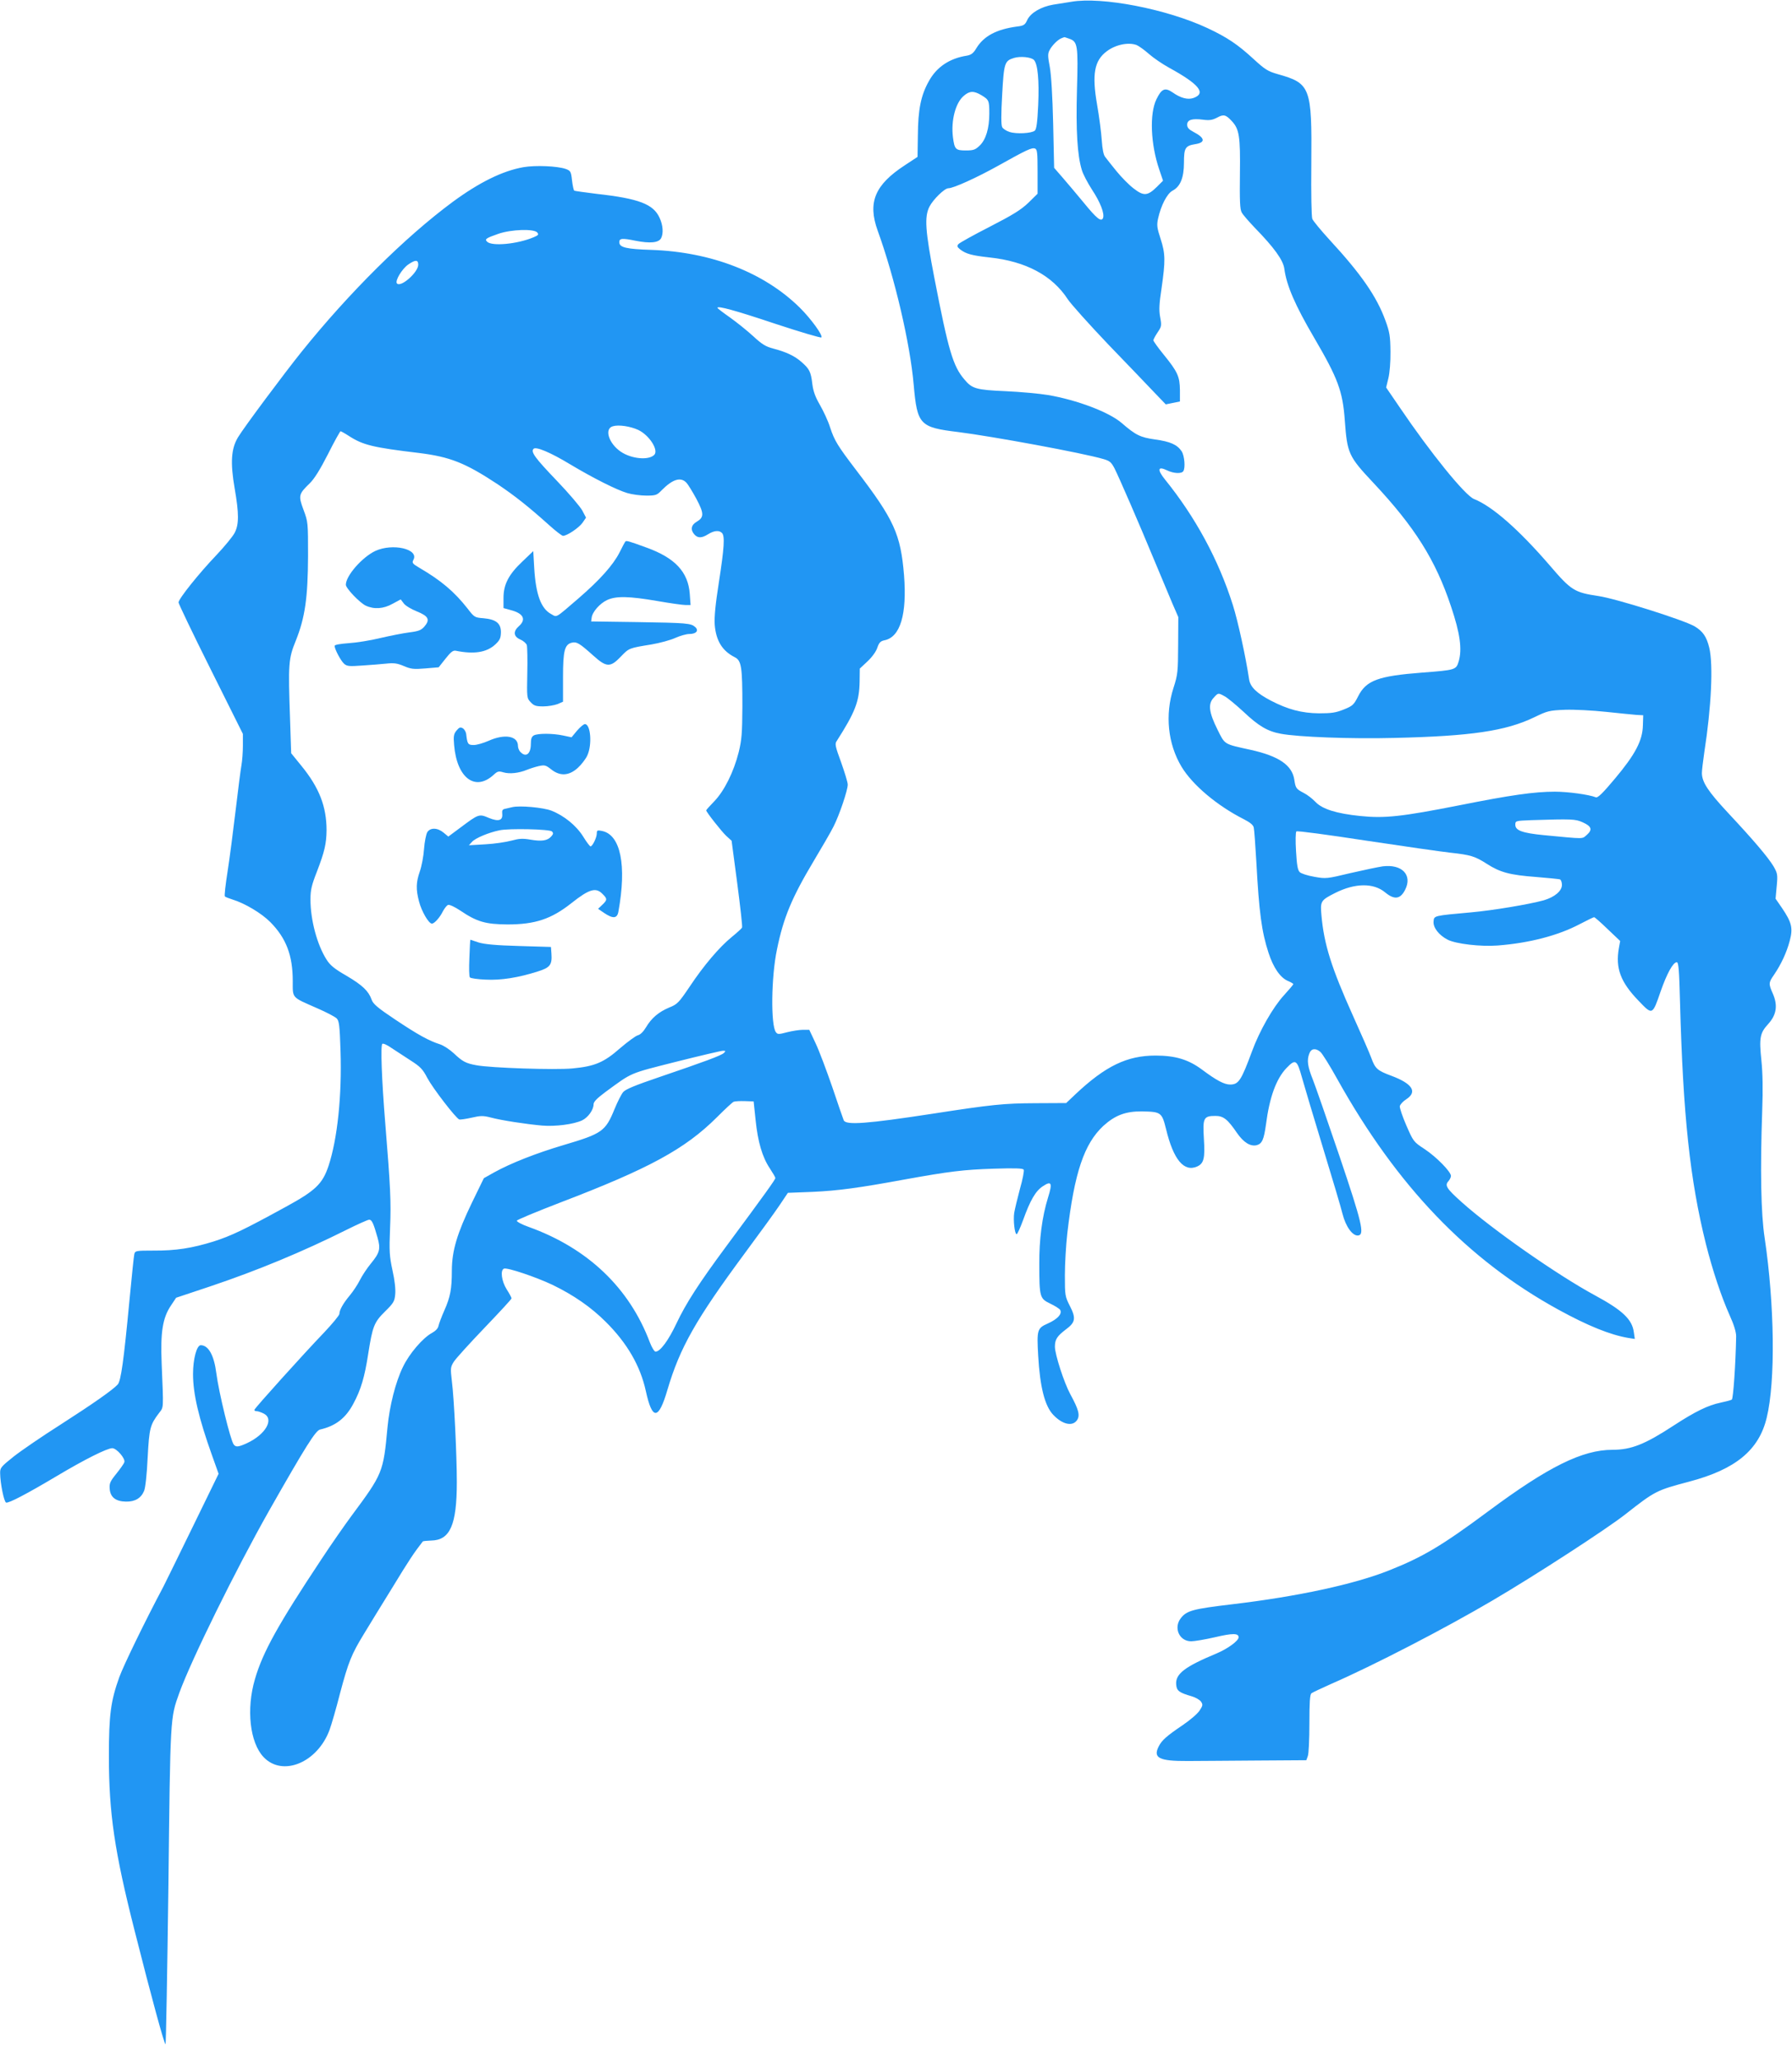<?xml version="1.0" standalone="no"?>
<!DOCTYPE svg PUBLIC "-//W3C//DTD SVG 20010904//EN"
 "http://www.w3.org/TR/2001/REC-SVG-20010904/DTD/svg10.dtd">
<svg version="1.0" xmlns="http://www.w3.org/2000/svg"
 width="1114pt" height="1280pt" viewBox="0 0 1114 1280"
 preserveAspectRatio="xMidYMid meet">
<g transform="translate(0,1280) scale(0.1,-0.1)"
fill="#2196f3" stroke="none">
<path d="M6660 12789 c-30 -5 -81 -13 -113 -18 -76 -13 -140 -51 -161 -95 -14
-31 -22 -36 -64 -41 -127 -17 -206 -59 -252 -134 -19 -32 -32 -42 -60 -47
-108 -17 -188 -71 -236 -159 -49 -87 -67 -176 -68 -335 l-2 -135 -79 -52
c-187 -122 -232 -231 -169 -406 107 -295 202 -704 224 -958 22 -249 37 -265
277 -294 213 -27 774 -130 903 -168 38 -11 48 -19 68 -57 29 -57 153 -343 249
-575 41 -99 91 -218 111 -265 l37 -85 -1 -175 c-1 -164 -2 -181 -29 -265 -54
-168 -35 -348 50 -490 68 -113 221 -242 387 -326 39 -20 59 -36 62 -52 3 -12
10 -107 16 -212 17 -316 33 -435 76 -567 30 -92 73 -154 120 -174 19 -8 34
-17 34 -20 0 -3 -26 -34 -58 -69 -69 -75 -153 -223 -199 -349 -67 -181 -83
-206 -136 -206 -36 0 -84 25 -175 93 -85 63 -166 87 -289 87 -177 0 -311 -65
-497 -240 l-58 -55 -192 -1 c-196 -1 -267 -8 -636 -65 -411 -63 -542 -73 -555
-41 -4 9 -36 102 -71 206 -36 104 -82 227 -104 273 l-39 83 -40 0 c-22 0 -66
-7 -98 -15 -53 -14 -59 -14 -70 1 -32 44 -29 342 7 513 40 197 92 322 229 551
51 85 106 180 122 212 37 72 89 227 89 262 0 14 -19 76 -41 138 -36 98 -40
115 -28 132 115 180 141 246 143 371 l1 80 48 45 c28 26 54 62 61 85 11 32 20
41 45 46 98 20 140 162 121 404 -21 256 -62 345 -295 650 -118 155 -137 185
-165 270 -12 39 -41 100 -62 137 -29 50 -42 84 -48 131 -9 77 -18 94 -67 137
-43 38 -96 63 -177 84 -46 12 -70 27 -124 77 -37 34 -102 86 -144 116 -43 30
-78 57 -78 60 0 14 108 -15 362 -100 152 -50 280 -88 284 -84 12 11 -65 117
-135 186 -222 218 -549 345 -921 358 -157 5 -200 15 -200 48 0 24 17 26 100 9
91 -18 145 -13 160 16 15 29 12 81 -10 127 -38 84 -128 119 -389 148 -73 9
-137 18 -141 20 -4 3 -10 31 -14 64 -6 55 -9 60 -39 71 -52 18 -187 24 -263
11 -130 -23 -274 -94 -440 -216 -296 -219 -644 -564 -939 -931 -107 -133 -359
-471 -395 -531 -43 -71 -49 -157 -21 -319 27 -156 27 -223 0 -275 -11 -22 -62
-84 -112 -137 -112 -117 -237 -274 -237 -296 0 -8 90 -196 200 -416 l200 -401
0 -73 c0 -40 -4 -95 -9 -122 -5 -27 -21 -152 -36 -279 -15 -126 -37 -297 -50
-380 -13 -82 -21 -153 -17 -156 4 -4 25 -12 47 -19 78 -24 180 -85 235 -140
99 -100 140 -207 140 -367 0 -109 -9 -98 150 -168 58 -25 113 -54 123 -64 15
-15 19 -43 24 -202 9 -277 -19 -545 -74 -713 -38 -114 -81 -155 -268 -257
-259 -142 -337 -179 -446 -214 -135 -42 -235 -58 -377 -57 -106 0 -112 -1
-117 -22 -3 -11 -16 -140 -30 -286 -36 -380 -53 -501 -73 -524 -31 -34 -154
-120 -358 -251 -112 -71 -242 -160 -289 -197 -80 -64 -85 -70 -84 -105 1 -64
24 -176 37 -181 16 -5 129 54 317 166 171 102 311 172 343 172 27 0 83 -65 75
-87 -3 -10 -26 -42 -50 -72 -38 -47 -44 -60 -41 -94 4 -52 38 -78 101 -79 56
-1 94 21 113 67 8 21 17 100 22 207 10 184 15 203 71 277 29 38 28 17 16 308
-8 194 6 283 58 360 l32 48 210 70 c295 99 579 217 847 351 70 35 135 64 143
64 17 0 27 -23 52 -111 20 -71 14 -94 -41 -161 -24 -29 -55 -76 -69 -104 -14
-28 -42 -70 -62 -94 -41 -49 -65 -91 -65 -115 0 -9 -44 -62 -97 -118 -123
-128 -427 -465 -431 -478 -2 -5 4 -9 13 -9 9 0 29 -7 45 -15 66 -34 12 -129
-103 -183 -54 -25 -71 -27 -84 -9 -20 25 -93 325 -108 442 -14 112 -49 175
-97 175 -25 0 -48 -86 -48 -179 0 -124 36 -276 119 -508 l40 -112 -160 -328
c-88 -180 -170 -348 -183 -373 -117 -220 -248 -491 -274 -562 -54 -150 -65
-236 -65 -493 0 -354 35 -591 159 -1080 106 -420 187 -715 193 -709 3 3 11
447 18 987 12 1061 11 1037 68 1197 75 206 349 762 557 1130 228 401 290 500
318 506 96 22 159 70 207 161 47 87 70 166 92 309 27 171 36 196 105 264 53
52 59 63 63 107 3 29 -3 87 -17 148 -19 89 -21 118 -15 265 7 161 2 257 -30
650 -22 269 -30 486 -18 493 6 4 32 -8 57 -26 26 -17 79 -52 118 -77 61 -39
76 -54 105 -110 35 -65 176 -248 198 -257 7 -2 41 3 77 11 56 13 72 13 119 1
67 -18 219 -41 319 -50 84 -7 196 8 248 32 38 18 72 66 72 100 0 16 21 37 73
76 171 125 143 113 438 188 151 38 283 69 294 69 17 0 17 -2 5 -14 -17 -16
-123 -55 -405 -151 -144 -49 -206 -74 -221 -92 -11 -13 -35 -60 -53 -104 -57
-140 -77 -154 -317 -225 -172 -51 -329 -113 -432 -170 l-64 -36 -74 -152 c-92
-191 -124 -297 -125 -420 0 -117 -9 -165 -47 -251 -17 -38 -33 -81 -36 -95 -3
-16 -19 -32 -41 -44 -57 -31 -141 -129 -180 -211 -46 -94 -83 -241 -96 -375
-26 -281 -29 -288 -225 -552 -39 -53 -124 -174 -187 -270 -266 -401 -363 -574
-412 -743 -55 -186 -32 -395 54 -485 118 -124 335 -34 410 170 11 30 41 132
65 227 52 195 71 242 148 368 30 50 110 180 178 290 102 168 135 217 188 285
2 3 25 5 52 6 118 2 160 96 160 365 0 162 -17 520 -31 627 -9 78 -9 85 12 119
12 19 98 114 191 211 92 96 168 178 168 183 0 5 -13 30 -30 56 -32 51 -41 119
-17 129 21 8 201 -53 302 -101 130 -63 239 -138 331 -230 133 -132 215 -274
249 -430 40 -183 79 -181 134 7 78 264 177 438 480 848 92 124 190 259 218
301 l51 76 154 6 c157 7 289 25 572 77 277 50 366 61 552 67 130 4 183 3 188
-6 4 -6 -6 -59 -23 -118 -16 -60 -32 -127 -36 -150 -7 -46 3 -133 15 -133 5 0
22 39 40 87 44 123 78 182 123 211 54 36 61 21 32 -71 -37 -120 -55 -259 -54
-413 0 -205 3 -214 67 -245 30 -14 58 -32 63 -40 13 -25 -17 -57 -77 -84 -66
-29 -69 -39 -60 -199 11 -195 41 -314 94 -369 57 -60 120 -74 148 -32 19 29
10 65 -42 160 -39 72 -95 245 -96 295 0 46 13 66 68 108 60 44 64 70 25 146
-30 59 -31 65 -31 191 0 72 7 189 15 260 44 378 105 557 224 668 73 66 138 91
240 90 119 -2 124 -6 150 -110 46 -191 112 -269 194 -232 41 19 49 51 41 174
-8 128 -1 140 72 140 50 0 76 -21 134 -106 41 -59 83 -85 122 -76 34 9 45 35
58 128 22 171 64 285 128 352 56 58 65 52 96 -60 15 -54 74 -251 131 -438 57
-187 112 -371 121 -409 20 -79 63 -139 98 -134 40 6 23 79 -118 496 -74 218
-148 431 -165 474 -32 80 -38 119 -21 162 11 30 39 34 68 9 12 -10 60 -87 107
-172 371 -664 809 -1120 1371 -1429 184 -101 324 -158 438 -177 l39 -6 -6 41
c-10 80 -70 137 -242 230 -233 126 -638 409 -827 578 -95 85 -108 105 -84 131
9 10 16 25 16 33 0 26 -90 118 -164 167 -69 45 -70 48 -113 146 -24 55 -42
109 -41 120 2 11 20 31 41 44 70 46 37 97 -95 146 -86 32 -99 44 -123 110 -10
28 -61 145 -113 260 -135 300 -181 446 -197 626 -8 88 -5 94 84 139 125 63
240 64 312 4 57 -47 94 -43 124 16 47 92 -19 161 -139 146 -28 -4 -118 -23
-201 -42 -146 -35 -152 -36 -224 -23 -41 7 -82 20 -91 29 -13 13 -18 44 -23
130 -4 63 -3 118 2 123 5 5 197 -21 432 -57 233 -35 469 -69 524 -75 128 -14
154 -22 229 -70 81 -52 142 -69 305 -81 75 -6 142 -13 149 -15 6 -3 12 -18 12
-34 0 -38 -45 -76 -113 -96 -90 -25 -317 -63 -452 -75 -232 -21 -230 -20 -233
-56 -4 -38 33 -86 88 -114 51 -26 204 -44 310 -36 196 15 376 62 509 132 46
24 87 44 91 44 4 0 42 -33 84 -74 l78 -74 -8 -44 c-22 -125 10 -211 122 -327
87 -91 86 -92 138 59 39 111 77 180 100 180 11 0 15 -49 20 -247 19 -708 62
-1107 161 -1504 42 -166 95 -325 148 -444 27 -59 40 -104 40 -130 -3 -170 -18
-387 -27 -393 -6 -4 -37 -12 -70 -19 -78 -16 -159 -56 -291 -142 -179 -117
-264 -151 -381 -151 -187 0 -399 -105 -772 -382 -288 -214 -408 -285 -618
-368 -216 -86 -569 -162 -974 -210 -244 -29 -282 -39 -319 -86 -47 -60 -10
-144 64 -144 20 0 86 11 147 25 110 26 148 26 148 0 0 -22 -67 -71 -138 -101
-197 -82 -256 -127 -250 -193 3 -39 18 -50 97 -73 24 -7 50 -22 58 -34 12 -18
10 -25 -10 -55 -12 -19 -60 -60 -106 -91 -99 -67 -128 -93 -147 -130 -38 -73
1 -93 181 -92 66 0 259 2 428 3 l308 2 9 25 c6 14 10 105 10 203 0 131 3 181
13 188 6 5 62 31 122 58 262 114 705 343 1004 519 264 155 705 441 825 535
186 146 193 149 396 203 289 76 435 196 483 398 55 224 49 703 -13 1118 -23
151 -28 421 -15 789 5 133 3 235 -5 312 -15 142 -9 171 42 227 52 57 61 116
29 189 -27 61 -27 68 8 118 44 65 78 138 97 210 21 79 13 114 -48 204 l-40 58
7 77 c7 72 5 81 -19 123 -34 57 -125 164 -283 333 -125 134 -162 191 -163 247
0 17 7 75 15 130 44 283 56 543 31 649 -17 70 -40 103 -92 134 -70 40 -488
172 -598 188 -148 22 -169 35 -300 188 -194 225 -359 370 -473 415 -56 23
-269 285 -462 570 l-84 123 14 57 c8 32 14 103 13 166 -1 96 -5 121 -31 192
-54 150 -153 292 -348 503 -53 58 -101 116 -107 130 -5 15 -8 153 -6 345 4
473 -5 497 -208 554 -63 18 -80 29 -153 96 -97 89 -162 133 -286 191 -253 118
-655 196 -845 163z m-12 -230 c51 -18 55 -40 47 -316 -7 -255 2 -406 30 -499
7 -25 36 -80 63 -122 53 -80 79 -149 69 -177 -11 -26 -39 -4 -122 98 -41 50
-100 119 -129 153 l-53 61 -6 274 c-4 171 -12 304 -21 353 -13 67 -13 83 -1
105 15 29 52 66 75 74 8 3 15 6 16 6 1 1 15 -4 32 -10z m418 -39 c14 -6 49
-31 76 -55 27 -24 84 -63 126 -86 186 -102 233 -159 151 -188 -35 -12 -79 -1
-130 35 -47 32 -68 23 -100 -43 -44 -90 -36 -279 17 -435 l24 -71 -38 -38
c-58 -57 -82 -59 -145 -10 -29 22 -77 71 -107 108 -30 37 -61 76 -69 87 -11
12 -18 48 -22 105 -3 47 -16 147 -29 221 -33 190 -17 274 61 332 55 41 134 57
185 38z m-639 -92 c24 -24 34 -126 27 -281 -5 -108 -11 -150 -21 -159 -21 -17
-115 -22 -157 -8 -20 6 -41 20 -46 30 -7 13 -7 79 0 202 11 198 15 210 74 228
40 12 105 5 123 -12z m-327 -219 c48 -29 50 -34 50 -115 0 -91 -21 -162 -60
-199 -27 -26 -39 -30 -86 -30 -64 0 -70 7 -80 82 -13 104 16 215 68 258 36 31
62 31 108 4z m1557 -161 c47 -50 54 -95 51 -327 -2 -168 0 -222 11 -241 7 -14
44 -56 81 -95 121 -124 177 -202 184 -255 14 -105 67 -227 186 -430 147 -251
177 -331 190 -513 15 -205 23 -223 177 -387 258 -275 387 -480 483 -768 57
-169 70 -267 48 -342 -16 -53 -19 -54 -228 -70 -272 -21 -347 -48 -397 -147
-27 -53 -34 -60 -89 -82 -49 -20 -76 -24 -154 -24 -108 1 -194 24 -300 79 -88
46 -128 85 -135 132 -20 136 -70 365 -101 462 -89 282 -234 548 -421 779 -51
63 -46 86 12 58 41 -20 91 -22 101 -5 14 21 7 96 -10 123 -28 42 -71 61 -166
74 -92 13 -120 27 -208 103 -78 67 -276 142 -456 173 -55 9 -174 20 -265 24
-182 8 -208 15 -256 73 -71 83 -99 179 -186 628 -58 299 -63 383 -31 446 23
45 94 114 117 114 32 0 177 66 310 140 177 99 209 114 229 107 14 -5 16 -27
16 -144 l0 -137 -57 -56 c-46 -44 -96 -75 -240 -149 -100 -51 -188 -100 -195
-108 -10 -12 -8 -18 12 -34 36 -27 72 -37 182 -49 225 -24 390 -112 486 -260
20 -30 133 -156 251 -280 119 -123 248 -258 287 -299 l71 -74 44 9 44 9 0 70
c-1 85 -14 114 -100 220 -36 44 -65 85 -65 90 0 6 12 28 26 49 25 37 26 42 16
96 -8 44 -6 81 9 180 24 168 24 213 -6 305 -22 68 -25 85 -16 126 18 82 56
156 90 174 48 25 71 80 71 174 0 91 8 105 69 115 67 10 63 39 -11 77 -28 15
-38 26 -38 44 0 31 31 40 100 31 39 -5 57 -2 86 13 40 22 54 19 91 -21z
m-4317 -693 c10 -13 7 -17 -24 -30 -100 -42 -258 -57 -288 -27 -16 16 -7 22
70 49 82 28 222 32 242 8z m-740 -200 c0 -47 -107 -142 -132 -117 -15 15 31
92 71 119 44 30 61 29 61 -2z m1368 -1027 c69 -33 128 -126 99 -155 -35 -35
-142 -25 -208 20 -75 51 -104 143 -49 158 36 11 108 0 158 -23z m-1798 -38
c87 -56 149 -71 434 -105 193 -24 287 -61 486 -192 109 -73 195 -141 322 -255
42 -38 81 -68 88 -68 25 0 99 50 121 81 l22 32 -23 44 c-13 24 -85 109 -161
188 -134 140 -161 177 -142 196 15 15 106 -23 228 -97 144 -86 287 -158 354
-178 30 -9 83 -16 119 -16 59 0 66 3 95 33 68 69 119 85 154 47 10 -10 38 -56
62 -100 48 -91 49 -115 1 -143 -34 -20 -39 -50 -13 -79 21 -23 45 -23 85 2 37
23 68 26 86 8 19 -19 14 -93 -19 -306 -22 -140 -29 -216 -26 -264 8 -100 47
-163 124 -202 42 -21 48 -58 48 -306 -1 -168 -4 -207 -23 -285 -31 -123 -90
-241 -152 -305 -27 -28 -50 -53 -50 -56 0 -10 96 -132 125 -159 l33 -30 35
-264 c19 -146 33 -269 30 -275 -2 -6 -31 -32 -64 -59 -76 -62 -173 -175 -262
-309 -67 -99 -76 -109 -126 -129 -67 -28 -111 -66 -145 -123 -16 -27 -35 -46
-51 -50 -13 -3 -63 -40 -110 -80 -101 -89 -158 -113 -297 -126 -108 -10 -508
3 -597 20 -66 12 -86 23 -141 75 -25 23 -63 48 -85 55 -69 22 -136 59 -277
153 -111 74 -139 98 -148 125 -19 53 -56 89 -156 148 -75 43 -102 65 -125 102
-58 92 -99 245 -99 372 0 59 7 89 40 173 48 125 59 174 60 257 0 148 -46 265
-155 399 l-65 80 -7 213 c-12 344 -10 374 36 487 57 142 75 267 76 526 0 207
0 211 -28 286 -33 89 -31 98 38 165 29 28 65 86 114 182 39 78 75 142 78 142
3 0 27 -13 53 -30z m5441 -1616 c17 -8 71 -53 120 -98 93 -88 149 -121 231
-136 105 -20 436 -33 703 -26 480 11 696 43 874 129 81 39 91 42 190 46 59 2
172 -4 256 -13 82 -9 168 -17 190 -19 l40 -2 -2 -63 c-2 -95 -48 -181 -173
-330 -76 -91 -107 -121 -119 -117 -43 17 -173 35 -255 35 -128 0 -275 -21
-596 -85 -356 -70 -462 -82 -615 -66 -147 15 -236 43 -278 88 -18 19 -50 44
-72 55 -48 25 -51 30 -59 83 -14 90 -96 146 -271 185 -169 37 -159 31 -206
125 -54 108 -60 160 -25 198 29 32 28 32 67 11z m2227 -784 c56 -25 63 -46 27
-78 -32 -27 -6 -27 -269 -2 -132 13 -176 29 -176 64 0 25 1 25 98 29 254 8
275 7 320 -13z m-5141 -1849 c14 -138 42 -232 88 -301 19 -29 35 -56 35 -61 0
-9 -59 -92 -305 -424 -171 -231 -251 -355 -310 -480 -50 -106 -101 -175 -130
-175 -7 0 -23 26 -35 57 -127 339 -386 586 -753 718 -43 15 -76 33 -74 39 2 6
123 56 268 112 555 212 777 333 975 530 50 50 97 94 105 97 8 3 39 5 69 4 l55
-2 12 -114z"/>
<path d="M3888 9435 c-3 -3 -20 -34 -37 -69 -40 -78 -122 -170 -254 -284 -149
-128 -133 -119 -171 -98 -63 34 -95 121 -105 286 l-6 105 -67 -64 c-86 -81
-118 -143 -118 -227 l0 -63 54 -15 c72 -21 87 -58 41 -98 -36 -32 -33 -64 9
-82 19 -8 37 -24 41 -35 3 -11 5 -90 3 -175 -3 -151 -3 -155 21 -180 20 -22
33 -26 78 -26 30 0 69 7 88 14 l35 15 0 151 c0 166 10 205 55 216 30 7 47 -3
133 -80 82 -74 106 -75 171 -7 52 54 50 53 191 76 52 9 119 27 149 41 29 13
68 24 86 24 43 0 61 21 37 43 -27 24 -50 26 -362 31 l-285 4 3 23 c4 36 51 89
96 110 56 26 137 24 312 -6 80 -14 159 -25 176 -25 l31 0 -5 69 c-10 137 -92
224 -269 288 -112 41 -125 44 -131 38z"/>
<path d="M2333 9376 c-82 -39 -183 -154 -183 -210 0 -22 86 -112 124 -130 52
-24 110 -20 167 12 l50 27 19 -25 c10 -14 47 -36 82 -50 72 -29 83 -51 46 -94
-19 -22 -36 -29 -93 -36 -39 -5 -120 -21 -180 -35 -61 -15 -149 -29 -197 -32
-55 -4 -88 -10 -88 -17 1 -22 38 -91 58 -110 19 -17 32 -18 114 -12 51 3 119
9 150 12 47 5 68 2 108 -15 44 -19 62 -21 134 -15 l83 7 42 53 c33 42 47 53
64 50 113 -23 191 -11 245 38 29 27 35 40 36 75 1 57 -30 82 -109 89 -54 4
-57 6 -99 61 -82 104 -163 173 -300 253 -42 25 -46 30 -36 49 36 67 -129 105
-237 55z"/>
<path d="M3587 8259 l-34 -41 -52 11 c-65 14 -156 14 -182 1 -14 -8 -19 -21
-19 -53 0 -62 -30 -86 -64 -51 -9 8 -16 26 -16 38 0 63 -83 77 -183 32 -32
-14 -73 -26 -92 -26 -36 0 -40 6 -47 69 -2 13 -11 29 -21 35 -15 9 -22 6 -39
-14 -17 -21 -20 -34 -15 -90 17 -206 132 -291 247 -184 23 21 30 23 60 14 38
-11 95 -5 146 16 17 7 51 18 73 23 37 8 44 6 77 -20 55 -44 111 -41 166 9 22
20 49 55 59 77 31 67 21 195 -15 195 -8 0 -30 -19 -49 -41z"/>
<path d="M3185 7784 c-11 -3 -30 -7 -43 -10 -18 -3 -22 -10 -20 -30 5 -43 -22
-52 -83 -27 -61 26 -63 25 -178 -61 l-74 -55 -29 24 c-38 32 -83 33 -102 3 -7
-13 -17 -60 -20 -104 -3 -45 -15 -108 -26 -139 -24 -69 -25 -112 -5 -188 16
-61 60 -137 80 -137 15 0 49 37 69 78 10 18 23 35 31 38 8 4 42 -12 75 -34
105 -71 158 -86 295 -87 171 0 272 33 398 133 110 87 151 99 192 57 31 -30 31
-38 -1 -68 l-26 -25 38 -26 c54 -36 80 -35 88 7 53 290 14 480 -102 503 -28 6
-32 4 -32 -15 0 -26 -27 -81 -39 -81 -4 0 -25 27 -45 60 -43 69 -119 131 -198
162 -52 20 -197 33 -243 22z m246 -151 c10 -10 9 -17 -5 -32 -23 -26 -60 -31
-129 -19 -47 8 -69 7 -117 -6 -33 -9 -105 -20 -162 -23 l-103 -6 19 21 c20 23
103 58 171 72 60 13 312 7 326 -7z"/>
<path d="M2918 6848 c-3 -62 -2 -117 3 -122 5 -6 49 -12 98 -14 95 -5 203 12
325 51 76 24 89 41 84 111 l-3 41 -200 6 c-144 4 -214 11 -250 22 -27 9 -51
17 -51 17 -1 0 -4 -51 -6 -112z"/>
</g>
</svg>
